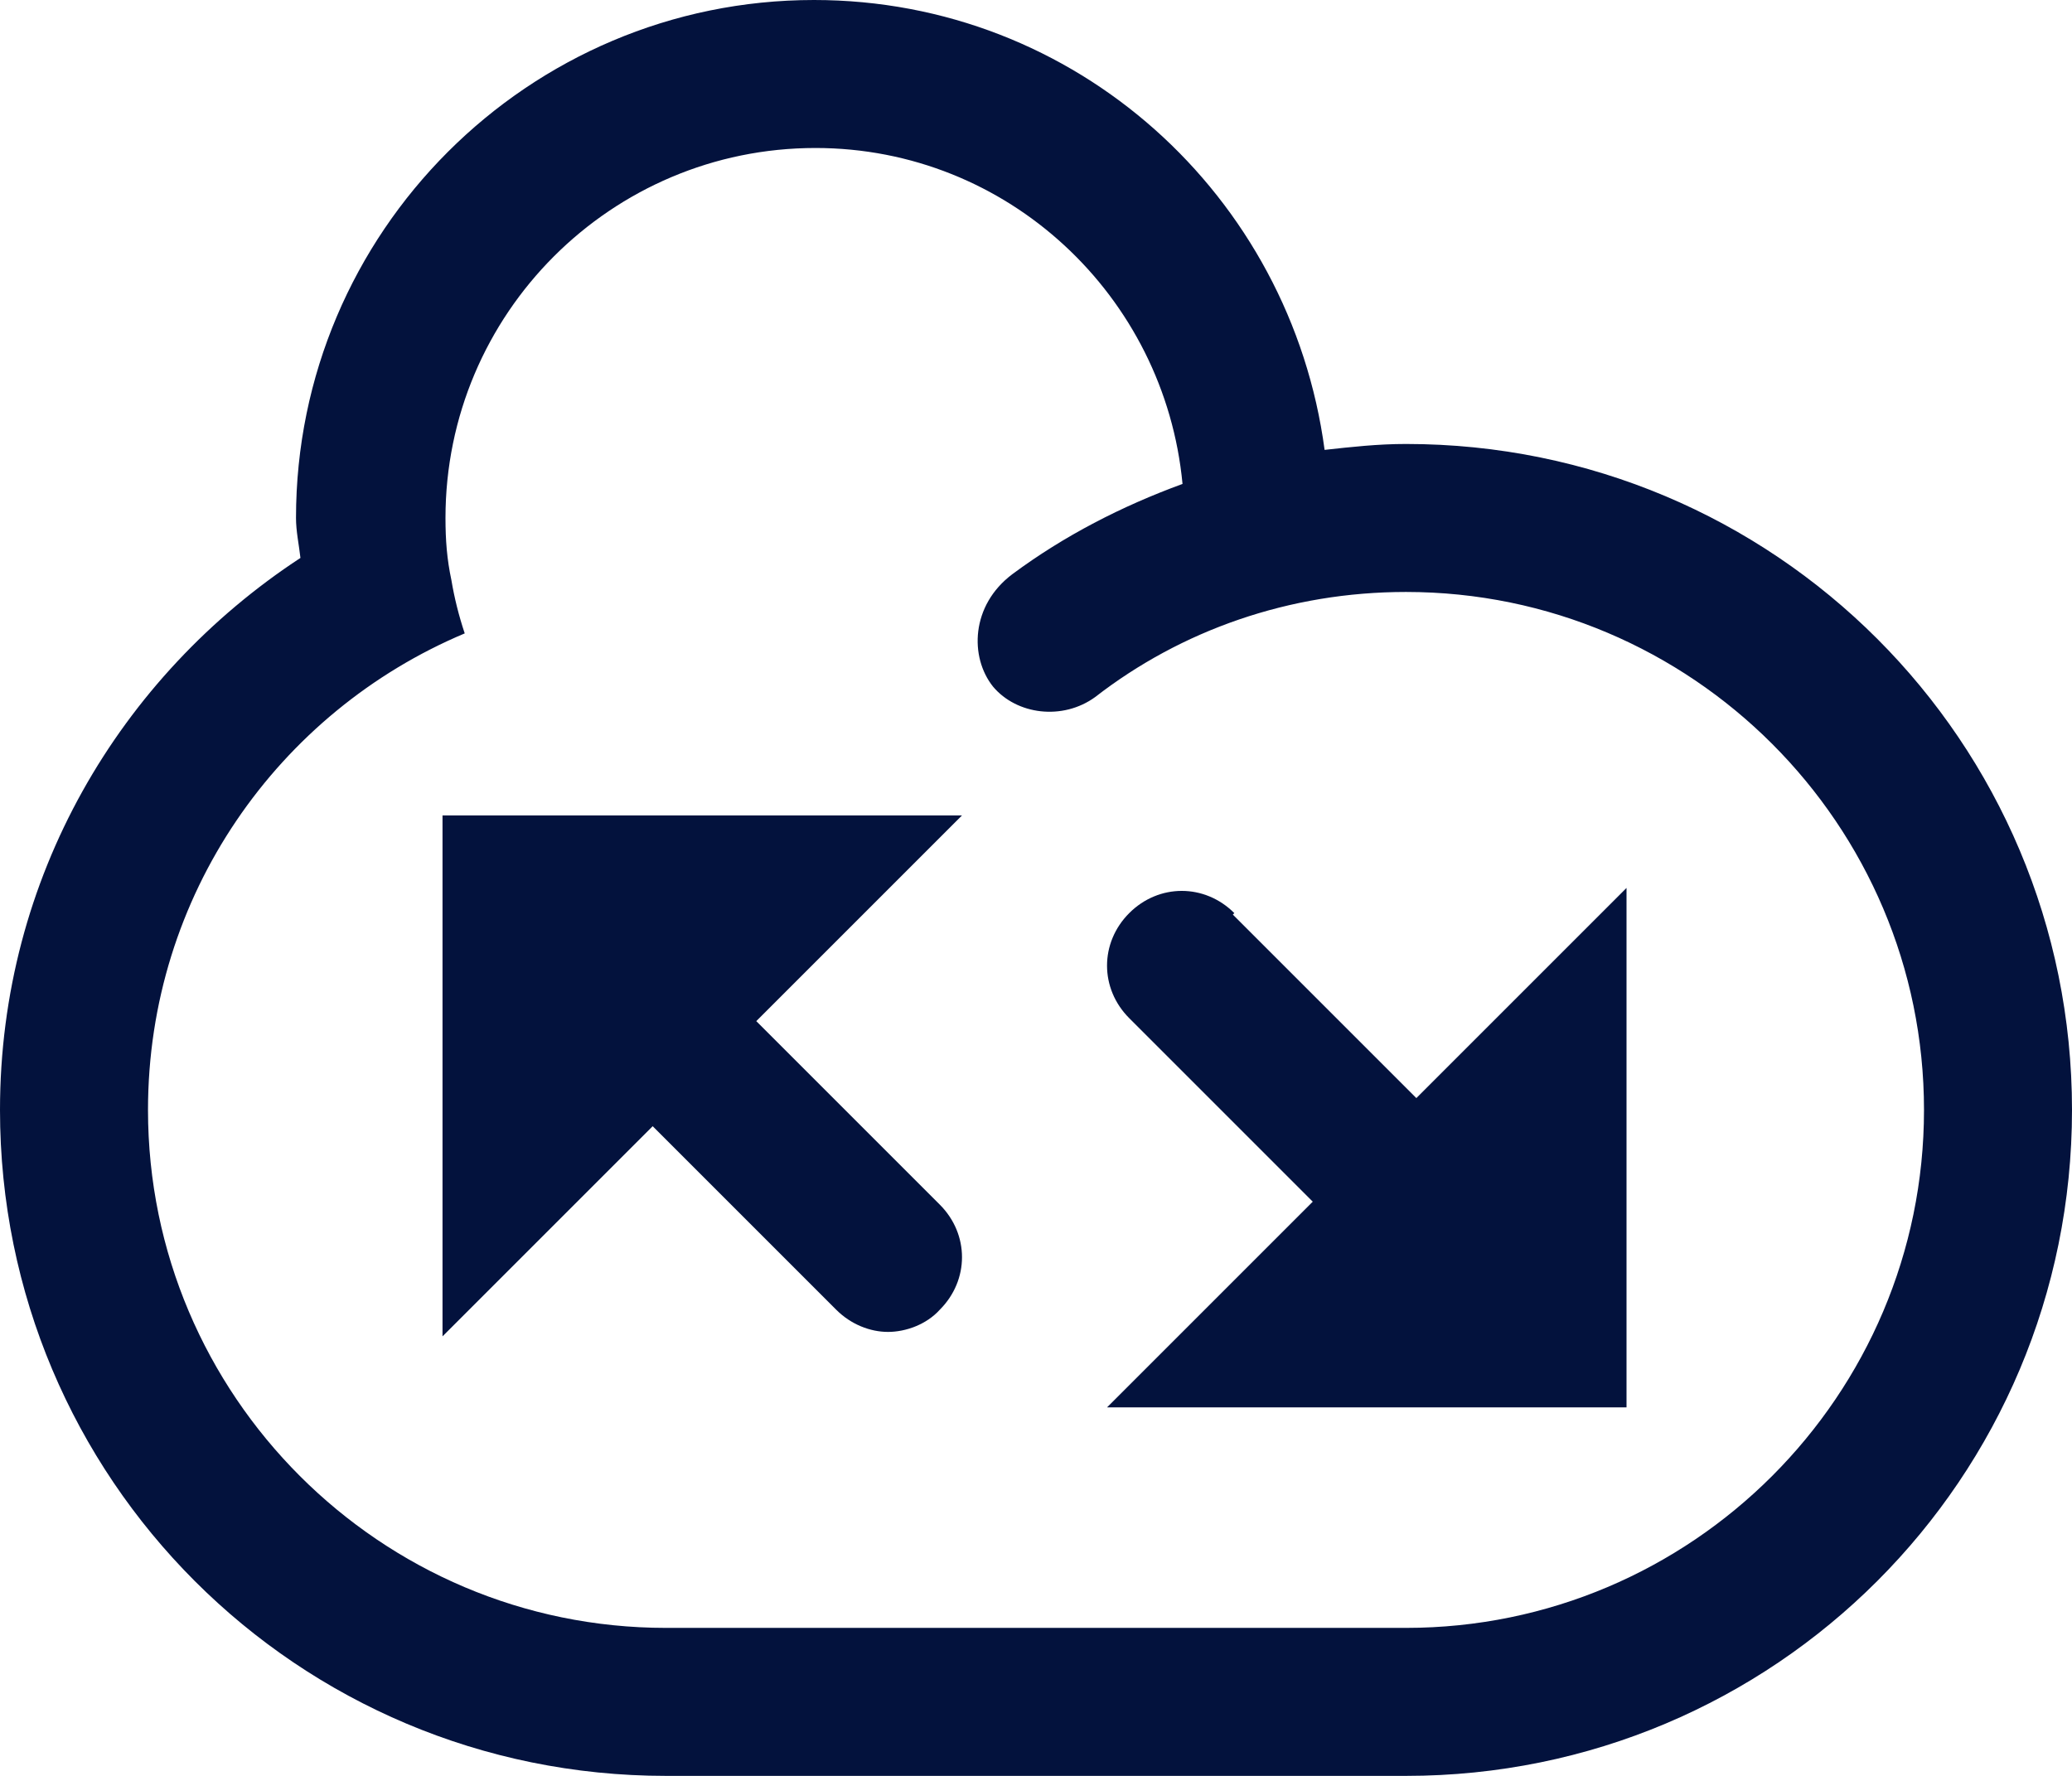 <svg width="56" height="48" viewBox="0 0 56 48" fill="none" xmlns="http://www.w3.org/2000/svg">
<path d="M38 12C37.24 12 36.52 12.08 35.8 12.16C34.88 5.28 29.08 0 22 0C14.28 0 8 6.28 8 14C8 14.36 8.08 14.72 8.12 15.08C3.24 18.28 0 23.72 0 30C0 39.96 8.04 48 18 48H38C47.96 48 56 39.96 56 30C56 20.04 47.96 12 38 12ZM38 44H18C10.28 44 4 37.72 4 30C4 24.2 7.52 19.24 12.56 17.12C12.4 16.64 12.28 16.16 12.2 15.68C12.08 15.12 12.04 14.6 12.04 14C12.04 8.48 16.52 4 22.04 4C27.24 4 31.48 8 31.96 13.08C30.32 13.68 28.76 14.48 27.36 15.52C26.24 16.36 26.2 17.76 26.84 18.56C27.48 19.32 28.72 19.48 29.6 18.84C31.92 17.04 34.84 16 38 16C45.72 16 52 22.28 52 30C52 37.72 45.72 44 38 44Z" fill="#03123D"/>
<path d="M11.96 36.12L17.64 30.44L22.6 35.4C23 35.8 23.52 36 24 36C24.48 36 25.04 35.8 25.4 35.4C26.2 34.6 26.2 33.36 25.4 32.56L20.44 27.6L26 22.04H11.96V36.12Z" fill="#03123D"/>
<path d="M33.36 24.68C32.56 23.88 31.32 23.88 30.52 24.68C29.72 25.48 29.72 26.72 30.52 27.52L35.48 32.48L29.92 38.04H43.96V24L38.28 29.68L33.32 24.72L33.36 24.68Z" fill="#03123D"/>
</svg>
